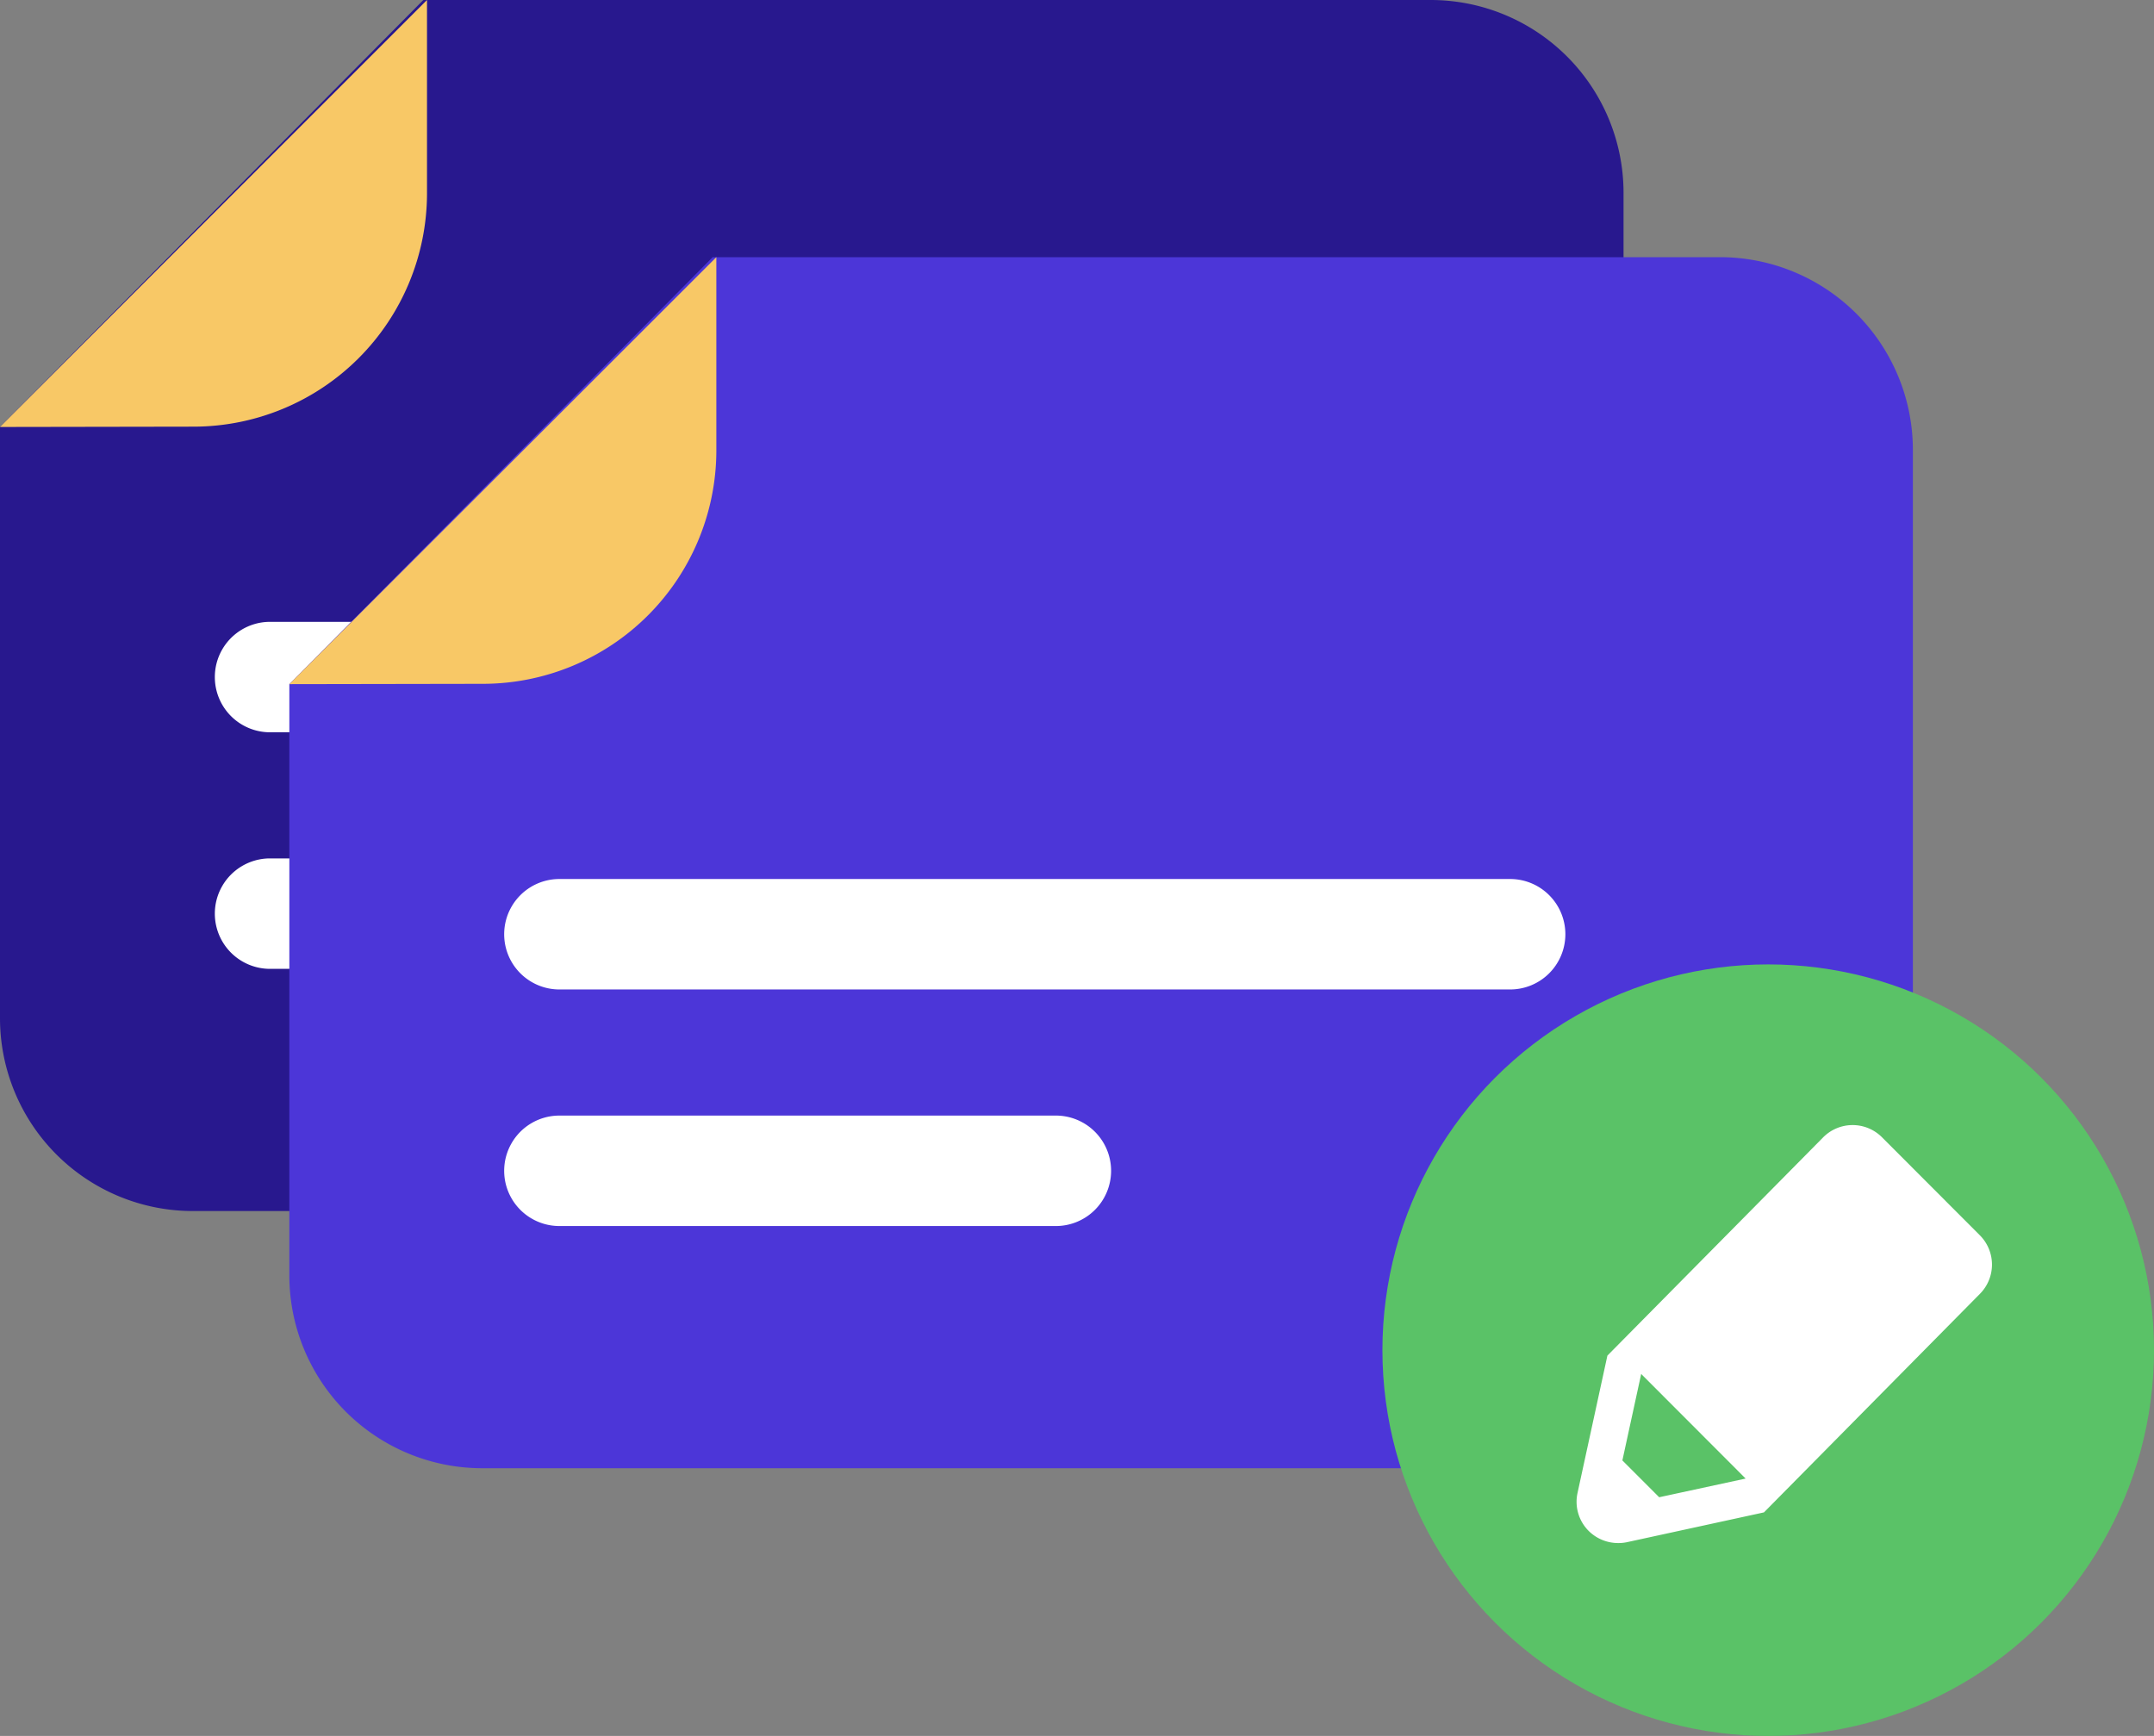 <svg xmlns="http://www.w3.org/2000/svg" width="67" height="54" viewBox="0 0 67 54"><rect x="0" y="0" width="67" height="54" fill="#808080" stroke="none"/><defs><style>.a{fill:#28188e;}.b{fill:#fff;}.c{fill:#f8c866;}.d{fill:#4c36d8;}.e{fill:#5ac267;}</style></defs><g transform="translate(-469.5 -957)"><g transform="translate(469.5 957)"><path class="a" d="M13.168,0H44.5a6,6,0,0,1,6,6V31.672a6,6,0,0,1-6,6H6a6,6,0,0,1-6-6V13.282Z" transform="translate(0 0)"/><g transform="translate(6.641 19.344)"><path class="b" d="M1.718,3.435H31.29A1.718,1.718,0,1,0,31.29,0H1.718a1.718,1.718,0,0,0,0,3.435Z"/><path class="b" d="M1.718,3.435H17.16A1.718,1.718,0,1,0,17.16,0H1.718a1.718,1.718,0,0,0,0,3.435Z" transform="translate(0 7.359)"/></g><path class="c" d="M-7.246,13.272A7.267,7.267,0,0,0,0,6.027L0,0-13.282,13.282l6.036-.01" transform="translate(13.282 0)"/><g transform="translate(9 8)"><path class="d" d="M13.168,0H44.5a6,6,0,0,1,6,6V31.672a6,6,0,0,1-6,6H6a6,6,0,0,1-6-6V13.282Z" transform="translate(0 0)"/><g transform="translate(6.641 19.344)"><path class="b" d="M1.718,3.435H31.29A1.718,1.718,0,1,0,31.29,0H1.718a1.718,1.718,0,0,0,0,3.435Z"/><path class="b" d="M1.718,3.435H17.16A1.718,1.718,0,1,0,17.16,0H1.718a1.718,1.718,0,0,0,0,3.435Z" transform="translate(0 7.359)"/></g><path class="c" d="M-7.246,13.272A7.267,7.267,0,0,0,0,6.027L0,0-13.282,13.282l6.036-.01" transform="translate(13.282 0)"/></g><circle class="e" cx="12" cy="12" r="12" transform="translate(43 30)"/><g transform="translate(49 35)"><path class="b" d="M1.287,13a1.3,1.3,0,0,1-.91-.377A1.282,1.282,0,0,1,.03,11.441L.959,7.169,7.668.382A1.29,1.29,0,0,1,9.5.377L12.548,3.43a1.291,1.291,0,0,1,0,1.816l-6.719,6.8-4.271.929A1.287,1.287,0,0,1,1.287,13Zm.723-5.26L1.425,10.43,2.57,11.575l2.689-.581Z" transform="translate(0.039 0)"/></g></g></g></svg>